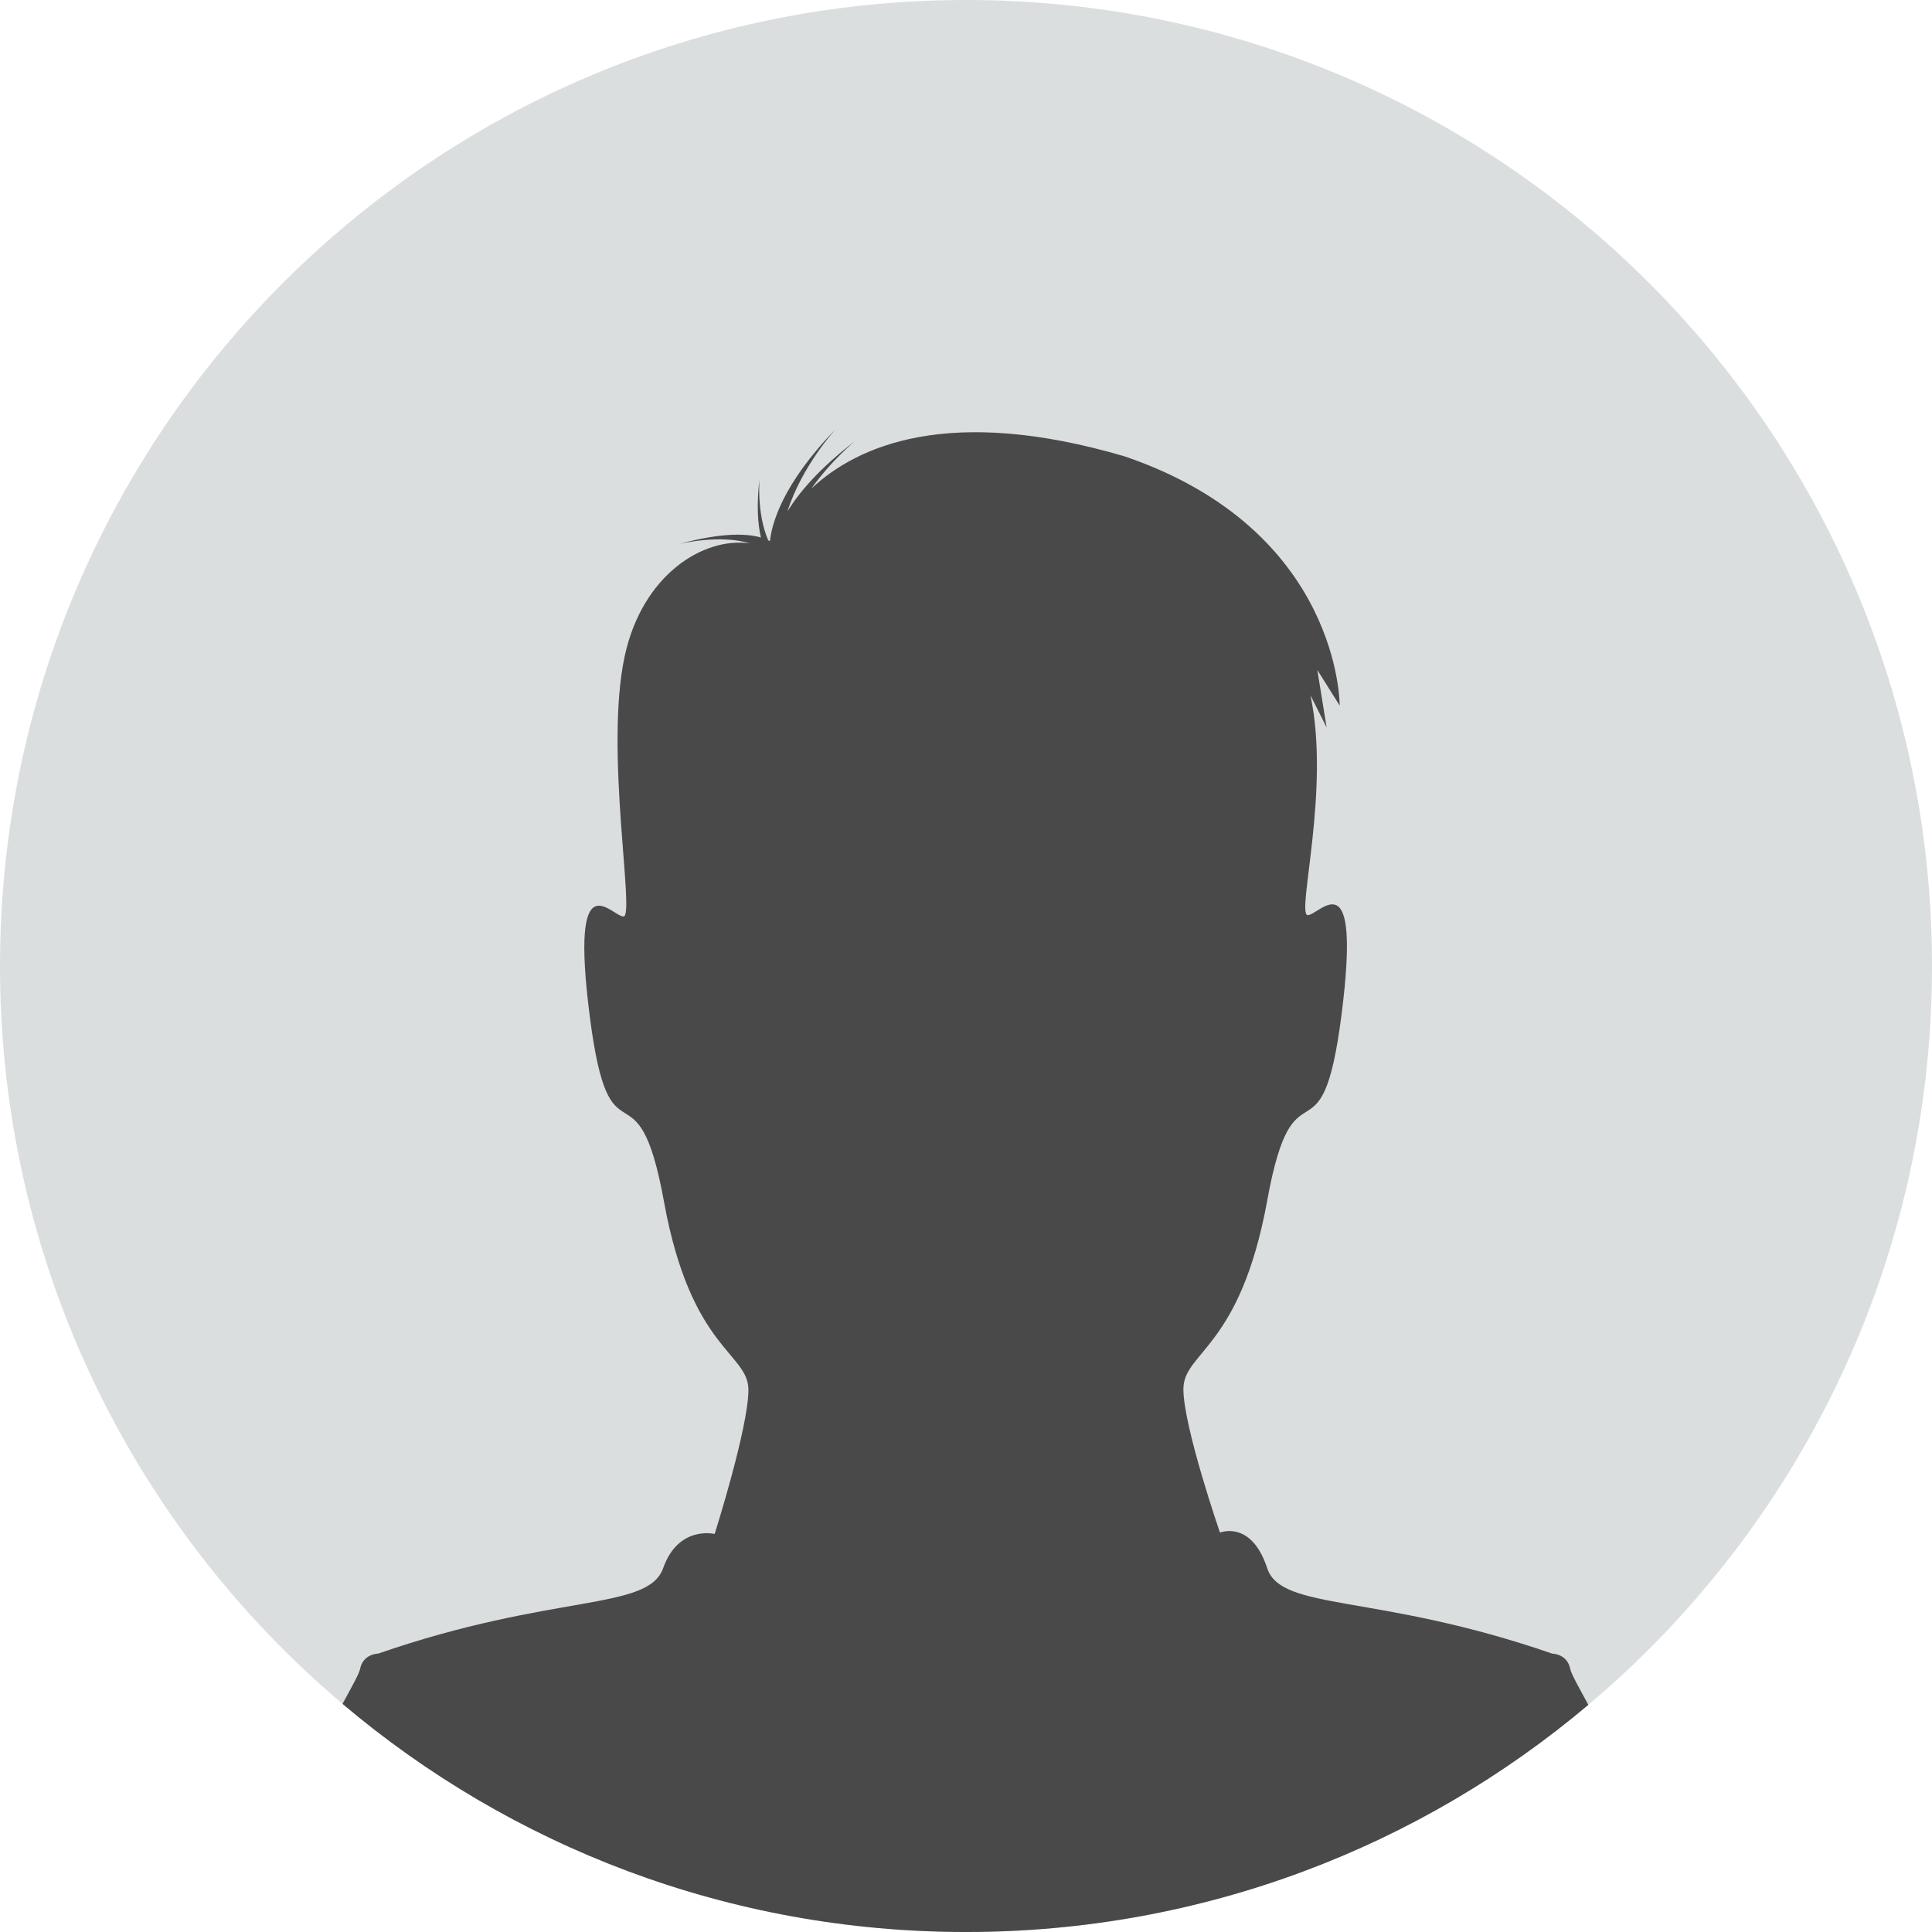 <?xml version="1.0" encoding="UTF-8" standalone="no"?><svg xmlns="http://www.w3.org/2000/svg" xmlns:xlink="http://www.w3.org/1999/xlink" fill="#000000" height="451.6" preserveAspectRatio="xMidYMid meet" version="1" viewBox="0.0 0.0 451.6 451.6" width="451.6" zoomAndPan="magnify"><defs><clipPath id="a"><path d="M 80 100 L 372 100 L 372 451.602 L 80 451.602 Z M 80 100"/></clipPath></defs><g><g id="change1_1"><path d="M 0 225.801 C 0 101.094 101.094 0 225.801 0 C 350.508 0 451.602 101.094 451.602 225.801 C 451.602 350.508 350.508 451.602 225.801 451.602 C 101.094 451.602 0 350.508 0 225.801" fill="#dbdedf"/></g><g clip-path="url(#a)" id="change2_1"><path d="M 225.801 451.602 C 281.219 451.602 331.977 431.633 371.27 398.504 C 368.898 394.129 367.254 391.211 367.059 390.18 C 366.367 386.527 362.816 386.527 362.816 386.527 C 321.777 372.324 299.516 376.68 296.195 366.539 C 292.492 355.227 285.164 358.242 285.164 358.242 C 285.164 358.242 276.617 333.48 276.617 324.711 C 276.617 315.941 289.902 315.316 296.215 280.594 C 302.531 245.867 308.844 274.277 313.578 237.188 C 318.312 200.094 308.449 213.906 305.688 213.906 C 302.926 213.906 311.047 184.605 306.312 162.508 L 310.094 170.027 L 307.922 156.609 L 313.148 164.93 C 313.148 164.93 313.445 123.941 262.938 106.691 C 221.73 94.566 200.309 104.211 189.633 114.227 C 194.395 107.523 199.922 103.059 199.922 103.059 C 191.535 109.461 186.777 115.137 184.074 119.504 C 187.445 108.895 195.328 100.312 195.328 100.312 C 182.719 113.32 180.363 122.633 179.98 126.488 C 179.852 126.418 179.711 126.344 179.555 126.27 C 176.805 119.859 177.547 111.832 177.547 111.832 C 176.785 118.152 177.152 122.574 177.859 125.633 C 174.73 124.738 168.969 124.371 158.715 127.16 C 158.715 127.16 168.238 124.824 175.211 127.008 C 164.434 125.477 150.102 134.332 146.004 153.453 C 141.27 175.551 148.504 214.223 145.742 214.223 C 142.977 214.223 133.113 200.41 137.848 237.504 C 142.586 274.598 148.898 246.184 155.211 280.91 C 161.523 315.633 174.941 316.137 174.941 324.906 C 174.941 333.676 167.051 358.559 167.051 358.559 C 167.051 358.559 158.566 356.477 155.016 366.539 C 151.465 376.602 129.43 372.324 88.391 386.527 C 88.391 386.527 84.84 386.527 84.152 390.18 C 83.957 391.191 82.367 394.031 80.062 398.277 C 119.391 431.543 170.254 451.602 225.801 451.602" fill="#494949"/></g></g></svg>